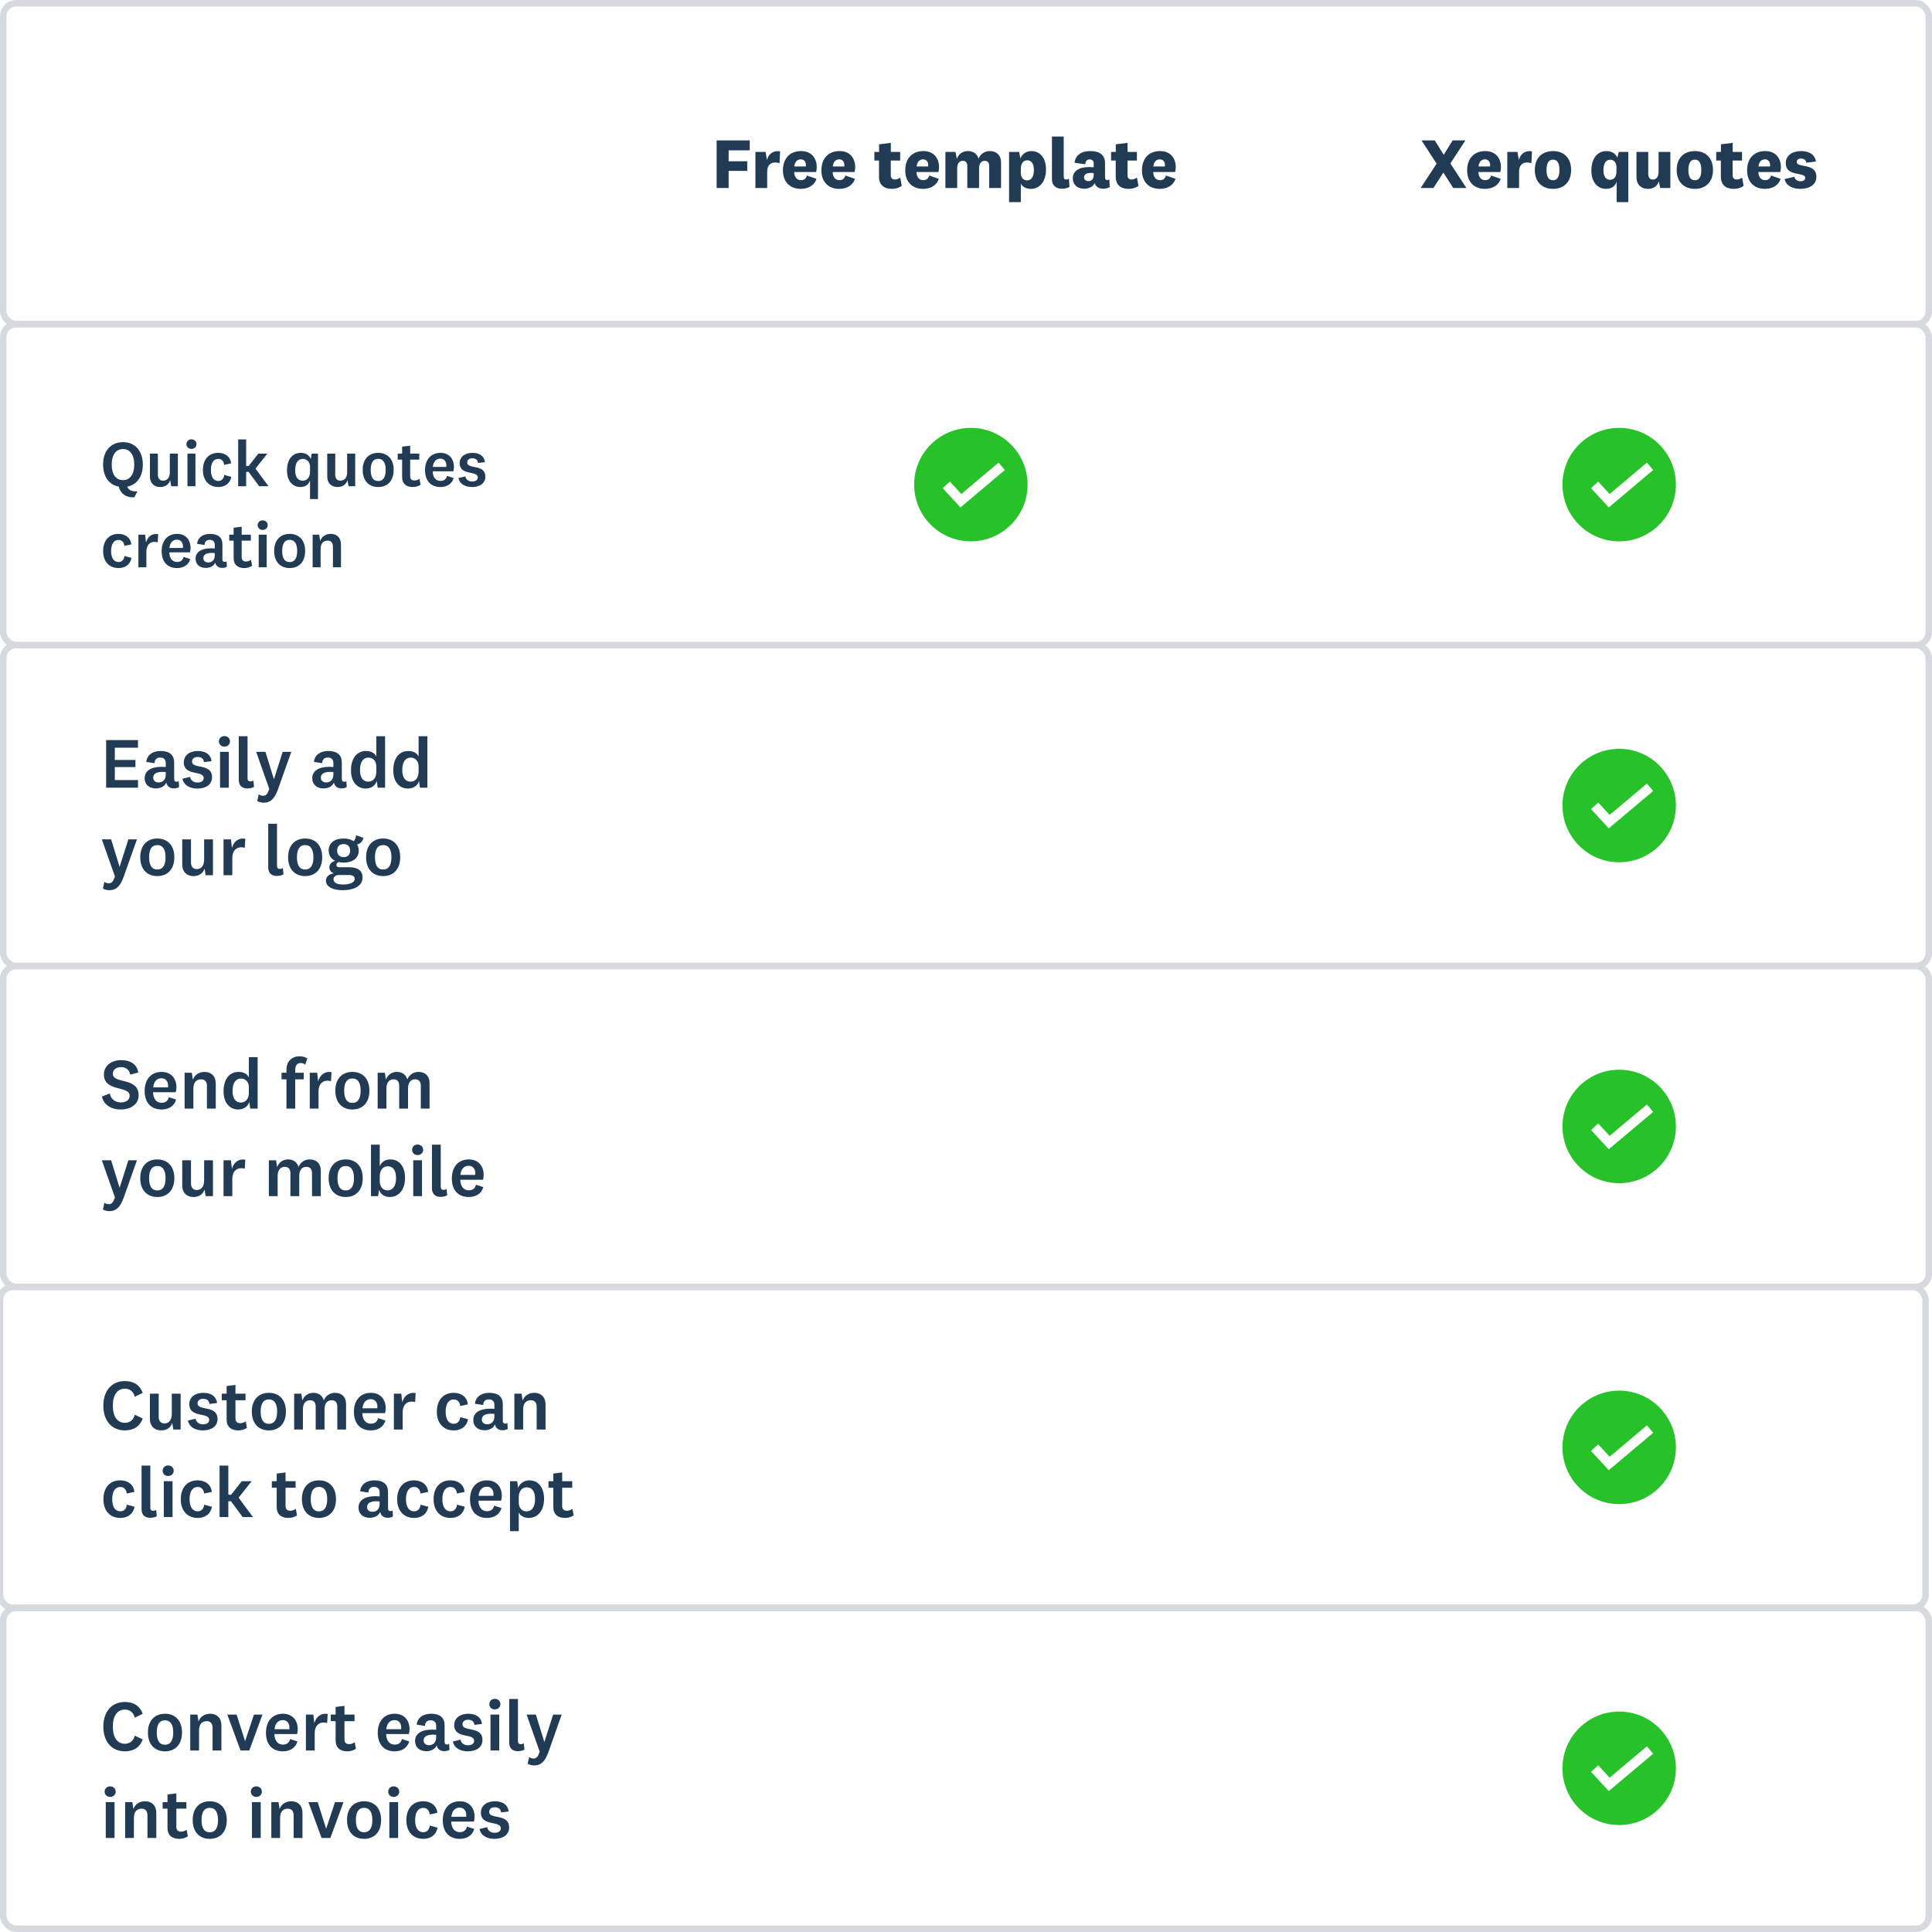 <svg width="596" height="596" viewBox="0 0 596 596" fill="none" xmlns="http://www.w3.org/2000/svg">
<rect x="0" y="0" width="596" height="596" fill="#808080" stroke="none"/>
<g clip-path="url(#clip0_216_2156)">
<rect width="596" height="596" fill="white"/>
<path d="M42.572 240.646H35.422V236.642H41.78V234.442H35.422V230.658H42.572V228.304H32.738V243H42.572V240.646ZM53.727 235.234C53.727 232.902 52.297 231.67 49.547 231.67C47.083 231.67 45.345 232.902 45.125 235.036L47.677 235.432C47.699 234.354 48.271 233.694 49.415 233.694C50.559 233.694 51.131 234.332 51.131 235.388V236.62C50.735 236.576 50.251 236.554 49.921 236.554C46.467 236.554 44.619 237.874 44.619 240.074C44.619 242.076 46.071 243.22 48.095 243.22C49.525 243.22 50.845 242.582 51.285 241.416C51.373 241.724 51.483 241.988 51.615 242.23C52.033 242.868 52.737 243.22 53.661 243.22C54.233 243.22 54.849 243.066 55.245 242.802L55.135 240.954C54.981 241.086 54.739 241.174 54.497 241.174C54.035 241.174 53.727 240.954 53.727 240.316V235.234ZM51.131 238.952C51.131 240.69 50.031 241.372 48.931 241.372C47.875 241.372 47.259 240.778 47.259 239.898C47.259 238.688 48.293 238.116 50.229 238.116C50.559 238.116 50.889 238.16 51.131 238.182V238.952ZM56.28 240.228C56.676 242.208 58.524 243.264 60.878 243.264C63.496 243.264 65.41 242.032 65.41 239.766C65.41 235.322 59.25 237.368 59.25 234.948C59.25 234.046 59.91 233.518 61.01 233.518C62.198 233.518 62.836 234.156 62.924 235.102L65.278 234.816C65.014 232.792 63.518 231.67 60.988 231.67C58.59 231.67 56.698 232.946 56.698 235.19C56.698 239.502 62.836 237.566 62.836 240.008C62.836 240.932 62.066 241.394 60.9 241.394C59.712 241.394 58.788 240.69 58.634 239.656L56.28 240.228ZM70.942 228.7C70.942 227.71 70.15 227.072 69.226 227.072C68.302 227.072 67.532 227.71 67.532 228.7C67.532 229.69 68.302 230.328 69.226 230.328C70.15 230.328 70.942 229.69 70.942 228.7ZM67.884 231.934V243H70.59V231.934H67.884ZM78.168 240.778C77.861 240.976 77.575 241.064 77.266 241.064C76.672 241.064 76.365 240.756 76.365 240.074V227.116H73.659V240.58C73.659 242.516 74.868 243.22 76.343 243.22C77.135 243.22 77.882 243.022 78.367 242.736L78.168 240.778ZM84.527 240.338H84.483L81.887 231.934H79.027L83.075 243.396C82.481 245.046 82.041 245.486 81.117 245.486C80.611 245.486 80.259 245.332 79.819 245.024L79.357 247.092C79.819 247.378 80.545 247.62 81.337 247.62C83.361 247.62 84.659 246.564 85.781 243.44L89.851 231.934H87.211L84.527 240.338ZM105.44 235.234C105.44 232.902 104.01 231.67 101.26 231.67C98.796 231.67 97.058 232.902 96.838 235.036L99.39 235.432C99.412 234.354 99.984 233.694 101.128 233.694C102.272 233.694 102.844 234.332 102.844 235.388V236.62C102.448 236.576 101.964 236.554 101.634 236.554C98.18 236.554 96.332 237.874 96.332 240.074C96.332 242.076 97.784 243.22 99.808 243.22C101.238 243.22 102.558 242.582 102.998 241.416C103.086 241.724 103.196 241.988 103.328 242.23C103.746 242.868 104.45 243.22 105.374 243.22C105.946 243.22 106.562 243.066 106.958 242.802L106.848 240.954C106.694 241.086 106.452 241.174 106.21 241.174C105.748 241.174 105.44 240.954 105.44 240.316V235.234ZM102.844 238.952C102.844 240.69 101.744 241.372 100.644 241.372C99.588 241.372 98.972 240.778 98.972 239.898C98.972 238.688 100.006 238.116 101.942 238.116C102.272 238.116 102.602 238.16 102.844 238.182V238.952ZM116.089 238.094C116.089 240.228 114.857 241.13 113.625 241.13C112.041 241.13 111.051 239.898 111.051 237.588C111.051 234.926 112.129 233.716 113.669 233.716C114.791 233.716 116.089 234.508 116.089 236.422V238.094ZM116.507 243H118.795V227.116H116.089V233.386C115.693 232.462 114.615 231.67 112.943 231.67C110.127 231.67 108.279 233.848 108.279 237.676C108.279 241.328 110.303 243.264 112.767 243.264C114.329 243.264 115.715 242.538 116.221 240.932L116.507 243ZM129.13 238.094C129.13 240.228 127.898 241.13 126.666 241.13C125.082 241.13 124.092 239.898 124.092 237.588C124.092 234.926 125.17 233.716 126.71 233.716C127.832 233.716 129.13 234.508 129.13 236.422V238.094ZM129.548 243H131.836V227.116H129.13V233.386C128.734 232.462 127.656 231.67 125.984 231.67C123.168 231.67 121.32 233.848 121.32 237.676C121.32 241.328 123.344 243.264 125.808 243.264C127.37 243.264 128.756 242.538 129.262 240.932L129.548 243ZM36.918 267.338H36.874L34.278 258.934H31.418L35.466 270.396C34.872 272.046 34.432 272.486 33.508 272.486C33.002 272.486 32.65 272.332 32.21 272.024L31.748 274.092C32.21 274.378 32.936 274.62 33.728 274.62C35.752 274.62 37.05 273.564 38.172 270.44L42.242 258.934H39.602L36.918 267.338ZM53.783 264.456C53.783 260.76 51.671 258.67 48.525 258.67C45.401 258.67 43.267 260.76 43.267 264.456C43.267 268.174 45.401 270.264 48.525 270.264C51.671 270.264 53.783 268.174 53.783 264.456ZM51.077 264.456C51.077 266.92 50.219 268.24 48.525 268.24C46.831 268.24 45.995 266.92 45.995 264.456C45.995 262.014 46.831 260.694 48.525 260.694C50.219 260.694 51.077 262.014 51.077 264.456ZM63.431 270H65.697V258.934H62.969V265.182C62.969 267.228 61.957 268.108 60.703 268.108C59.559 268.108 58.921 267.36 58.921 266.084V258.934H56.215V266.7C56.215 269.12 57.821 270.264 59.647 270.264C61.341 270.264 62.595 269.494 63.101 267.932L63.431 270ZM75.668 258.758C73.578 258.362 72.016 259.682 71.554 261.618L71.246 258.934H68.958V270H71.664V264.654C71.664 262.498 72.852 261.376 74.392 261.376C74.788 261.376 75.25 261.442 75.514 261.53L75.668 258.758ZM87.256 267.778C86.948 267.976 86.662 268.064 86.354 268.064C85.76 268.064 85.452 267.756 85.452 267.074V254.116H82.746V267.58C82.746 269.516 83.956 270.22 85.43 270.22C86.222 270.22 86.97 270.022 87.454 269.736L87.256 267.778ZM99.395 264.456C99.395 260.76 97.283 258.67 94.137 258.67C91.013 258.67 88.879 260.76 88.879 264.456C88.879 268.174 91.013 270.264 94.137 270.264C97.283 270.264 99.395 268.174 99.395 264.456ZM96.689 264.456C96.689 266.92 95.831 268.24 94.137 268.24C92.443 268.24 91.607 266.92 91.607 264.456C91.607 262.014 92.443 260.694 94.137 260.694C95.831 260.694 96.689 262.014 96.689 264.456ZM104.005 262.388C104.005 261.09 104.775 260.386 106.007 260.386C107.239 260.386 108.009 261.068 108.009 262.388C108.009 263.708 107.239 264.412 106.007 264.412C104.775 264.412 104.005 263.686 104.005 262.388ZM111.837 270.682C111.837 268.68 110.451 267.536 107.745 267.536H104.731C104.159 267.536 103.785 267.316 103.785 266.832C103.785 266.414 104.005 266.128 104.445 265.93C104.929 266.04 105.457 266.106 106.007 266.106C108.713 266.106 110.671 264.808 110.671 262.388C110.671 261.684 110.495 261.046 110.143 260.518C111.111 260.298 111.947 259.528 112.101 258.45L109.835 257.68C109.747 258.384 109.571 259.11 109.109 259.484C108.295 258.956 107.239 258.67 106.007 258.67C103.235 258.67 101.387 260.012 101.387 262.388C101.387 263.862 102.157 264.962 103.389 265.556C102.399 265.82 101.607 266.524 101.607 267.558C101.607 268.46 102.157 269.142 103.015 269.406C101.563 269.626 100.551 270.44 100.551 271.65C100.551 273.806 103.147 274.62 105.743 274.62C108.735 274.62 111.837 273.608 111.837 270.682ZM102.883 271.254C102.883 270.418 103.565 269.934 104.533 269.934H107.679C108.845 269.934 109.417 270.352 109.417 271.1C109.417 272.31 107.855 272.86 105.787 272.86C104.159 272.86 102.883 272.376 102.883 271.254ZM123.457 264.456C123.457 260.76 121.345 258.67 118.199 258.67C115.075 258.67 112.941 260.76 112.941 264.456C112.941 268.174 115.075 270.264 118.199 270.264C121.345 270.264 123.457 268.174 123.457 264.456ZM120.751 264.456C120.751 266.92 119.893 268.24 118.199 268.24C116.505 268.24 115.669 266.92 115.669 264.456C115.669 262.014 116.505 260.694 118.199 260.694C119.893 260.694 120.751 262.014 120.751 264.456Z" fill="#213B55"/>
<rect x="1" y="199" width="594" height="99" rx="4" stroke="#D6DADE" stroke-width="2"/>
<path d="M41.44 153.42L42.4 151.58C40.74 151.66 39.68 151.26 39.26 150.12C42.2 149.56 44.06 147.06 44.06 143.32C44.06 139.04 41.64 136.4 37.94 136.4C34.24 136.4 31.8 139.04 31.8 143.32C31.8 147.08 33.68 149.58 36.64 150.12C37.06 152.04 38.7 153.56 41.44 153.42ZM37.94 138.52C40.18 138.52 41.42 140.44 41.42 143.32C41.42 146.2 40.18 148.12 37.94 148.12C35.68 148.12 34.46 146.2 34.46 143.32C34.46 140.44 35.68 138.52 37.94 138.52ZM52.807 150H54.867V139.94H52.387V145.62C52.387 147.48 51.467 148.28 50.327 148.28C49.287 148.28 48.707 147.6 48.707 146.44V139.94H46.247V147C46.247 149.2 47.707 150.24 49.367 150.24C50.907 150.24 52.047 149.54 52.507 148.12L52.807 150ZM60.612 137C60.612 136.1 59.892 135.52 59.052 135.52C58.212 135.52 57.512 136.1 57.512 137C57.512 137.9 58.212 138.48 59.052 138.48C59.892 138.48 60.612 137.9 60.612 137ZM57.832 139.94V150H60.292V139.94H57.832ZM62.601 144.98C62.601 148.26 64.461 150.24 67.361 150.24C69.501 150.24 71.001 149.06 71.341 147.1L69.161 146.52C69.061 147.62 68.401 148.38 67.361 148.38C65.821 148.38 65.061 147.04 65.061 144.98C65.061 142.94 65.821 141.56 67.341 141.56C68.461 141.56 69.061 142.38 69.141 143.4L71.301 142.94C71.101 141 69.601 139.7 67.321 139.7C64.461 139.7 62.601 141.68 62.601 144.98ZM78.816 144.56L82.476 139.94H79.696L76.716 143.74H75.936V135.56H73.476V150H75.936V145.56H76.676L79.956 150H82.836L78.816 144.56ZM95.639 153.96H98.099V139.94H96.159L95.859 141.58C95.459 140.5 94.339 139.7 92.799 139.7C90.219 139.7 88.539 141.68 88.539 145.16C88.539 148.48 90.379 150.24 92.619 150.24C93.919 150.24 95.099 149.72 95.639 148.26V153.96ZM95.639 145.54C95.639 147.48 94.519 148.3 93.399 148.3C91.959 148.3 91.059 147.2 91.059 145.1C91.059 142.66 92.039 141.56 93.439 141.56C94.459 141.56 95.639 142.3 95.639 144.02V145.54ZM107.514 150H109.574V139.94H107.094V145.62C107.094 147.48 106.174 148.28 105.034 148.28C103.994 148.28 103.414 147.6 103.414 146.44V139.94H100.954V147C100.954 149.2 102.414 150.24 104.074 150.24C105.614 150.24 106.754 149.54 107.214 148.12L107.514 150ZM121.439 144.96C121.439 141.6 119.519 139.7 116.659 139.7C113.819 139.7 111.879 141.6 111.879 144.96C111.879 148.34 113.819 150.24 116.659 150.24C119.519 150.24 121.439 148.34 121.439 144.96ZM118.979 144.96C118.979 147.2 118.199 148.4 116.659 148.4C115.119 148.4 114.359 147.2 114.359 144.96C114.359 142.74 115.119 141.54 116.659 141.54C118.199 141.54 118.979 142.74 118.979 144.96ZM129.41 147.7C128.85 148.06 128.41 148.22 127.81 148.22C127.03 148.22 126.53 147.82 126.53 146.86V141.78H129.35V139.94H126.53V137.48L124.05 137.8V139.94H122.69V141.78H124.05V147.16C124.05 149.28 125.35 150.24 127.35 150.24C128.23 150.24 129.11 149.98 129.75 149.52L129.41 147.7ZM135.877 148.36C134.417 148.36 133.537 147.26 133.477 145.4H139.837C139.937 145.12 140.037 144.58 140.037 144.06C140.037 141.62 138.617 139.7 135.877 139.7C132.957 139.7 131.117 141.76 131.117 145.04C131.117 148.36 132.957 150.24 135.857 150.24C137.717 150.24 139.397 149.42 139.937 147.46L137.897 146.8C137.617 147.9 136.897 148.36 135.877 148.36ZM133.517 144.04C133.677 142.44 134.517 141.48 135.837 141.48C137.057 141.48 137.697 142.42 137.697 143.54C137.697 143.68 137.697 143.88 137.677 144.04H133.517ZM141.423 147.48C141.783 149.28 143.463 150.24 145.603 150.24C147.983 150.24 149.723 149.12 149.723 147.06C149.723 143.02 144.123 144.88 144.123 142.68C144.123 141.86 144.723 141.38 145.723 141.38C146.803 141.38 147.383 141.96 147.463 142.82L149.603 142.56C149.363 140.72 148.003 139.7 145.703 139.7C143.523 139.7 141.803 140.86 141.803 142.9C141.803 146.82 147.383 145.06 147.383 147.28C147.383 148.12 146.683 148.54 145.623 148.54C144.543 148.54 143.703 147.9 143.563 146.96L141.423 147.48ZM31.82 169.98C31.82 173.26 33.68 175.24 36.58 175.24C38.72 175.24 40.22 174.06 40.56 172.1L38.38 171.52C38.28 172.62 37.62 173.38 36.58 173.38C35.04 173.38 34.28 172.04 34.28 169.98C34.28 167.94 35.04 166.56 36.56 166.56C37.68 166.56 38.28 167.38 38.36 168.4L40.52 167.94C40.32 166 38.82 164.7 36.54 164.7C33.68 164.7 31.82 166.68 31.82 169.98ZM48.795 164.78C46.895 164.42 45.475 165.62 45.055 167.38L44.775 164.94H42.695V175H45.155V170.14C45.155 168.18 46.235 167.16 47.635 167.16C47.995 167.16 48.415 167.22 48.655 167.3L48.795 164.78ZM54.627 173.36C53.167 173.36 52.287 172.26 52.227 170.4H58.587C58.687 170.12 58.787 169.58 58.787 169.06C58.787 166.62 57.367 164.7 54.627 164.7C51.707 164.7 49.867 166.76 49.867 170.04C49.867 173.36 51.707 175.24 54.607 175.24C56.467 175.24 58.147 174.42 58.687 172.46L56.647 171.8C56.367 172.9 55.647 173.36 54.627 173.36ZM52.267 169.04C52.427 167.44 53.267 166.48 54.587 166.48C55.807 166.48 56.447 167.42 56.447 168.54C56.447 168.68 56.447 168.88 56.427 169.04H52.267ZM68.614 167.94C68.614 165.82 67.314 164.7 64.814 164.7C62.574 164.7 60.994 165.82 60.794 167.76L63.114 168.12C63.134 167.14 63.654 166.54 64.694 166.54C65.734 166.54 66.254 167.12 66.254 168.08V169.2C65.894 169.16 65.454 169.14 65.154 169.14C62.014 169.14 60.334 170.34 60.334 172.34C60.334 174.16 61.654 175.2 63.494 175.2C64.794 175.2 65.994 174.62 66.394 173.56C66.474 173.84 66.574 174.08 66.694 174.3C67.074 174.88 67.714 175.2 68.554 175.2C69.074 175.2 69.634 175.06 69.994 174.82L69.894 173.14C69.754 173.26 69.534 173.34 69.314 173.34C68.894 173.34 68.614 173.14 68.614 172.56V167.94ZM66.254 171.32C66.254 172.9 65.254 173.52 64.254 173.52C63.294 173.52 62.734 172.98 62.734 172.18C62.734 171.08 63.674 170.56 65.434 170.56C65.734 170.56 66.034 170.6 66.254 170.62V171.32ZM77.437 172.7C76.877 173.06 76.437 173.22 75.837 173.22C75.057 173.22 74.557 172.82 74.557 171.86V166.78H77.377V164.94H74.557V162.48L72.077 162.8V164.94H70.717V166.78H72.077V172.16C72.077 174.28 73.377 175.24 75.377 175.24C76.257 175.24 77.137 174.98 77.777 174.52L77.437 172.7ZM82.584 162C82.584 161.1 81.864 160.52 81.024 160.52C80.184 160.52 79.484 161.1 79.484 162C79.484 162.9 80.184 163.48 81.024 163.48C81.864 163.48 82.584 162.9 82.584 162ZM79.804 164.94V175H82.264V164.94H79.804ZM94.134 169.96C94.134 166.6 92.214 164.7 89.354 164.7C86.514 164.7 84.574 166.6 84.574 169.96C84.574 173.34 86.514 175.24 89.354 175.24C92.214 175.24 94.134 173.34 94.134 169.96ZM91.674 169.96C91.674 172.2 90.894 173.4 89.354 173.4C87.814 173.4 87.054 172.2 87.054 169.96C87.054 167.74 87.814 166.54 89.354 166.54C90.894 166.54 91.674 167.74 91.674 169.96ZM98.465 164.94H96.445V175H98.905V169.36C98.905 167.5 99.885 166.78 101.065 166.78C102.205 166.78 102.705 167.52 102.705 168.64V175H105.185V167.96C105.185 165.86 103.885 164.7 102.045 164.7C100.505 164.7 99.285 165.48 98.765 166.88L98.465 164.94Z" fill="#213B55"/>
<path d="M224.772 58V52.72H230.514V49.75H224.772V46.384H231.284V43.304H221.076V58H224.772ZM240.651 46.692C238.539 46.318 237.043 47.506 236.603 49.398L236.185 46.868H233.039V58H236.669V52.874C236.669 50.982 237.769 50.124 239.089 50.124C239.617 50.124 240.123 50.212 240.475 50.366L240.651 46.692ZM247.098 55.58C245.866 55.58 245.03 54.656 245.008 53.072H251.762C251.872 52.698 251.96 52.06 251.96 51.598C251.96 48.848 250.376 46.604 247.12 46.604C243.644 46.604 241.532 48.914 241.532 52.544C241.532 56.13 243.688 58.264 247.032 58.264C249.188 58.264 251.19 57.318 251.872 55.162L248.924 54.15C248.638 55.14 248 55.58 247.098 55.58ZM245.052 51.356C245.162 49.992 245.91 49.156 247.032 49.156C248.066 49.156 248.616 49.948 248.616 50.85C248.616 51.026 248.616 51.202 248.572 51.356H245.052ZM258.957 55.58C257.725 55.58 256.889 54.656 256.867 53.072H263.621C263.731 52.698 263.819 52.06 263.819 51.598C263.819 48.848 262.235 46.604 258.979 46.604C255.503 46.604 253.391 48.914 253.391 52.544C253.391 56.13 255.547 58.264 258.891 58.264C261.047 58.264 263.049 57.318 263.731 55.162L260.783 54.15C260.497 55.14 259.859 55.58 258.957 55.58ZM256.911 51.356C257.021 49.992 257.769 49.156 258.891 49.156C259.925 49.156 260.475 49.948 260.475 50.85C260.475 51.026 260.475 51.202 260.431 51.356H256.911ZM277.719 54.788C277.147 55.184 276.641 55.36 276.047 55.36C275.255 55.36 274.793 54.942 274.793 54.018V49.53H277.697V46.868H274.815V44.074L271.185 44.514V46.868H269.733V49.53H271.163V54.502C271.163 57.12 272.791 58.264 275.145 58.264C276.311 58.264 277.389 57.934 278.181 57.34L277.719 54.788ZM284.825 55.58C283.593 55.58 282.757 54.656 282.735 53.072H289.489C289.599 52.698 289.687 52.06 289.687 51.598C289.687 48.848 288.103 46.604 284.847 46.604C281.371 46.604 279.259 48.914 279.259 52.544C279.259 56.13 281.415 58.264 284.759 58.264C286.915 58.264 288.917 57.318 289.599 55.162L286.651 54.15C286.365 55.14 285.727 55.58 284.825 55.58ZM282.779 51.356C282.889 49.992 283.637 49.156 284.759 49.156C285.793 49.156 286.343 49.948 286.343 50.85C286.343 51.026 286.343 51.202 286.299 51.356H282.779ZM301.879 48.958C301.439 47.418 300.185 46.604 298.601 46.604C297.039 46.604 295.697 47.44 295.191 49.002L294.751 46.868H291.649V58H295.279V51.95C295.279 50.278 296.071 49.618 296.995 49.618C298.051 49.618 298.403 50.256 298.403 51.356V58H302.033V51.95C302.033 50.278 302.847 49.618 303.749 49.618C304.827 49.618 305.157 50.256 305.157 51.356V58H308.809V50.168C308.809 47.792 307.335 46.604 305.355 46.604C303.771 46.604 302.429 47.462 301.879 48.958ZM314.915 52.038C314.915 50.344 315.817 49.442 316.873 49.442C318.149 49.442 318.941 50.454 318.941 52.434C318.941 54.502 318.171 55.646 316.829 55.646C315.795 55.646 314.915 54.898 314.915 53.314V52.038ZM314.387 46.868H311.285V62.356H314.915V56.636C315.399 57.582 316.499 58.264 317.973 58.264C320.767 58.264 322.681 55.976 322.681 52.28C322.681 48.936 321.009 46.604 318.171 46.604C316.521 46.604 315.223 47.594 314.805 48.914L314.387 46.868ZM329.751 55.096C329.465 55.294 329.223 55.382 328.915 55.382C328.409 55.382 328.145 55.096 328.145 54.436V42.116H324.515V55.228C324.515 57.472 326.011 58.22 327.573 58.22C328.585 58.22 329.421 57.978 329.927 57.67L329.751 55.096ZM340.893 50.344C340.893 47.99 339.463 46.604 336.295 46.604C333.479 46.604 331.697 47.99 331.499 50.212L334.821 50.674C334.821 49.728 335.283 49.178 336.141 49.178C336.977 49.178 337.395 49.662 337.395 50.476V51.598C337.021 51.576 336.449 51.532 336.009 51.532C332.863 51.532 330.949 52.764 330.949 54.986C330.949 57.032 332.379 58.22 334.469 58.22C335.943 58.22 337.219 57.56 337.681 56.482C337.769 56.768 337.879 57.01 338.055 57.208C338.539 57.846 339.331 58.22 340.343 58.22C341.091 58.22 341.839 58.022 342.345 57.67L342.213 55.316C342.037 55.47 341.839 55.558 341.597 55.558C341.201 55.558 340.893 55.338 340.893 54.766V50.344ZM337.395 54.04C337.395 55.382 336.559 55.866 335.745 55.866C334.909 55.866 334.425 55.404 334.425 54.7C334.425 53.798 335.173 53.336 336.625 53.336C336.911 53.336 337.197 53.358 337.395 53.38V54.04ZM350.745 54.788C350.173 55.184 349.667 55.36 349.073 55.36C348.281 55.36 347.819 54.942 347.819 54.018V49.53H350.723V46.868H347.841V44.074L344.211 44.514V46.868H342.759V49.53H344.189V54.502C344.189 57.12 345.817 58.264 348.171 58.264C349.337 58.264 350.415 57.934 351.207 57.34L350.745 54.788ZM357.85 55.58C356.618 55.58 355.782 54.656 355.76 53.072H362.514C362.624 52.698 362.712 52.06 362.712 51.598C362.712 48.848 361.128 46.604 357.872 46.604C354.396 46.604 352.284 48.914 352.284 52.544C352.284 56.13 354.44 58.264 357.784 58.264C359.94 58.264 361.942 57.318 362.624 55.162L359.676 54.15C359.39 55.14 358.752 55.58 357.85 55.58ZM355.804 51.356C355.914 49.992 356.662 49.156 357.784 49.156C358.818 49.156 359.368 49.948 359.368 50.85C359.368 51.026 359.368 51.202 359.324 51.356H355.804Z" fill="#213B55"/>
<path d="M448.307 58H452.377L447.427 50.432L452.069 43.304H448.131L445.403 47.704H445.337L442.609 43.304H438.517L443.181 50.498L438.253 58H442.191L445.227 53.292H445.293L448.307 58ZM458.16 55.58C456.928 55.58 456.092 54.656 456.07 53.072H462.824C462.934 52.698 463.022 52.06 463.022 51.598C463.022 48.848 461.438 46.604 458.182 46.604C454.706 46.604 452.594 48.914 452.594 52.544C452.594 56.13 454.75 58.264 458.094 58.264C460.25 58.264 462.252 57.318 462.934 55.162L459.986 54.15C459.7 55.14 459.062 55.58 458.16 55.58ZM456.114 51.356C456.224 49.992 456.972 49.156 458.094 49.156C459.128 49.156 459.678 49.948 459.678 50.85C459.678 51.026 459.678 51.202 459.634 51.356H456.114ZM472.596 46.692C470.484 46.318 468.988 47.506 468.548 49.398L468.13 46.868H464.984V58H468.614V52.874C468.614 50.982 469.714 50.124 471.034 50.124C471.562 50.124 472.068 50.212 472.42 50.366L472.596 46.692ZM484.674 52.434C484.674 48.694 482.408 46.604 479.086 46.604C475.742 46.604 473.476 48.694 473.476 52.434C473.476 56.152 475.742 58.264 479.086 58.264C482.408 58.264 484.674 56.152 484.674 52.434ZM481.066 52.434C481.066 54.48 480.45 55.602 479.086 55.602C477.7 55.602 477.084 54.48 477.084 52.434C477.084 50.388 477.7 49.244 479.086 49.244C480.45 49.244 481.066 50.388 481.066 52.434ZM498.71 62.356H502.318V46.868H499.392L498.908 48.628C498.446 47.44 497.258 46.604 495.608 46.604C492.836 46.604 490.922 48.782 490.922 52.676C490.922 56.218 492.902 58.264 495.388 58.264C496.906 58.264 498.204 57.626 498.71 56.086V62.356ZM498.666 52.896C498.666 54.634 497.764 55.47 496.686 55.47C495.432 55.47 494.64 54.436 494.64 52.544C494.64 50.366 495.432 49.266 496.752 49.266C497.72 49.266 498.666 49.992 498.666 51.576V52.896ZM512.161 58H515.285V46.868H511.655V52.984C511.655 54.656 510.907 55.382 509.895 55.382C508.949 55.382 508.465 54.744 508.465 53.644V46.868H504.835V54.656C504.835 57.076 506.441 58.264 508.333 58.264C510.027 58.264 511.237 57.472 511.721 55.976L512.161 58ZM528.438 52.434C528.438 48.694 526.172 46.604 522.85 46.604C519.506 46.604 517.24 48.694 517.24 52.434C517.24 56.152 519.506 58.264 522.85 58.264C526.172 58.264 528.438 56.152 528.438 52.434ZM524.83 52.434C524.83 54.48 524.214 55.602 522.85 55.602C521.464 55.602 520.848 54.48 520.848 52.434C520.848 50.388 521.464 49.244 522.85 49.244C524.214 49.244 524.83 50.388 524.83 52.434ZM537.421 54.788C536.849 55.184 536.343 55.36 535.749 55.36C534.957 55.36 534.495 54.942 534.495 54.018V49.53H537.399V46.868H534.517V44.074L530.887 44.514V46.868H529.435V49.53H530.865V54.502C530.865 57.12 532.493 58.264 534.847 58.264C536.013 58.264 537.091 57.934 537.883 57.34L537.421 54.788ZM544.527 55.58C543.295 55.58 542.459 54.656 542.437 53.072H549.191C549.301 52.698 549.389 52.06 549.389 51.598C549.389 48.848 547.805 46.604 544.549 46.604C541.073 46.604 538.961 48.914 538.961 52.544C538.961 56.13 541.117 58.264 544.461 58.264C546.617 58.264 548.619 57.318 549.301 55.162L546.353 54.15C546.067 55.14 545.429 55.58 544.527 55.58ZM542.481 51.356C542.591 49.992 543.339 49.156 544.461 49.156C545.495 49.156 546.045 49.948 546.045 50.85C546.045 51.026 546.045 51.202 546.001 51.356H542.481ZM550.513 55.228C550.997 57.274 552.933 58.264 555.353 58.264C558.257 58.264 560.325 56.966 560.325 54.546C560.325 50.102 554.275 51.928 554.275 49.97C554.275 49.31 554.781 48.914 555.617 48.914C556.563 48.914 557.113 49.42 557.201 50.19L560.215 49.838C559.885 47.77 558.235 46.604 555.595 46.604C552.999 46.604 550.887 47.902 550.887 50.344C550.887 54.656 556.893 52.918 556.893 54.854C556.893 55.558 556.299 55.91 555.375 55.91C554.451 55.91 553.703 55.36 553.549 54.546L550.513 55.228Z" fill="#213B55"/>
<rect x="1" y="1" width="594" height="99" rx="4" stroke="#D6DADE" stroke-width="2"/>
<path d="M31.88 532.652C31.88 537.492 34.652 540.264 38.524 540.264C41.318 540.264 43.21 538.944 44.024 536.59L41.582 535.424C41.186 536.964 40.108 537.932 38.524 537.932C36.214 537.932 34.806 536.018 34.806 532.652C34.806 529.286 36.214 527.394 38.524 527.394C40.108 527.394 41.186 528.318 41.582 529.88L44.024 528.692C43.21 526.36 41.318 525.04 38.524 525.04C34.652 525.04 31.88 527.812 31.88 532.652ZM56.147 534.456C56.147 530.76 54.035 528.67 50.889 528.67C47.764 528.67 45.63 530.76 45.63 534.456C45.63 538.174 47.764 540.264 50.889 540.264C54.035 540.264 56.147 538.174 56.147 534.456ZM53.441 534.456C53.441 536.92 52.583 538.24 50.889 538.24C49.194 538.24 48.358 536.92 48.358 534.456C48.358 532.014 49.194 530.694 50.889 530.694C52.583 530.694 53.441 532.014 53.441 534.456ZM60.91 528.934H58.688V540H61.395V533.796C61.395 531.75 62.472 530.958 63.77 530.958C65.025 530.958 65.575 531.772 65.575 533.004V540H68.302V532.256C68.302 529.946 66.873 528.67 64.849 528.67C63.154 528.67 61.812 529.528 61.24 531.068L60.91 528.934ZM75.589 537.074L72.993 528.934H70.133L74.203 540H76.909L80.957 528.934H78.339L75.633 537.074H75.589ZM87.282 538.196C85.677 538.196 84.709 536.986 84.642 534.94H91.638C91.749 534.632 91.859 534.038 91.859 533.466C91.859 530.782 90.296 528.67 87.282 528.67C84.07 528.67 82.046 530.936 82.046 534.544C82.046 538.196 84.07 540.264 87.26 540.264C89.306 540.264 91.154 539.362 91.749 537.206L89.504 536.48C89.197 537.69 88.404 538.196 87.282 538.196ZM84.686 533.444C84.862 531.684 85.787 530.628 87.239 530.628C88.581 530.628 89.284 531.662 89.284 532.894C89.284 533.048 89.284 533.268 89.263 533.444H84.686ZM101.084 528.758C98.994 528.362 97.432 529.682 96.97 531.618L96.662 528.934H94.374V540H97.08V534.654C97.08 532.498 98.268 531.376 99.808 531.376C100.204 531.376 100.666 531.442 100.93 531.53L101.084 528.758ZM109.43 537.47C108.814 537.866 108.33 538.042 107.67 538.042C106.812 538.042 106.262 537.602 106.262 536.546V530.958H109.364V528.934H106.262V526.228L103.534 526.58V528.934H102.038V530.958H103.534V536.876C103.534 539.208 104.964 540.264 107.164 540.264C108.132 540.264 109.1 539.978 109.804 539.472L109.43 537.47ZM121.765 538.196C120.159 538.196 119.191 536.986 119.125 534.94H126.121C126.231 534.632 126.341 534.038 126.341 533.466C126.341 530.782 124.779 528.67 121.765 528.67C118.553 528.67 116.529 530.936 116.529 534.544C116.529 538.196 118.553 540.264 121.743 540.264C123.789 540.264 125.637 539.362 126.231 537.206L123.987 536.48C123.679 537.69 122.887 538.196 121.765 538.196ZM119.169 533.444C119.345 531.684 120.269 530.628 121.721 530.628C123.063 530.628 123.767 531.662 123.767 532.894C123.767 533.048 123.767 533.268 123.745 533.444H119.169ZM137.151 532.234C137.151 529.902 135.721 528.67 132.971 528.67C130.507 528.67 128.769 529.902 128.549 532.036L131.101 532.432C131.123 531.354 131.695 530.694 132.839 530.694C133.983 530.694 134.555 531.332 134.555 532.388V533.62C134.159 533.576 133.675 533.554 133.345 533.554C129.891 533.554 128.043 534.874 128.043 537.074C128.043 539.076 129.495 540.22 131.519 540.22C132.949 540.22 134.269 539.582 134.709 538.416C134.797 538.724 134.907 538.988 135.039 539.23C135.457 539.868 136.161 540.22 137.085 540.22C137.657 540.22 138.273 540.066 138.669 539.802L138.559 537.954C138.405 538.086 138.163 538.174 137.921 538.174C137.459 538.174 137.151 537.954 137.151 537.316V532.234ZM134.555 535.952C134.555 537.69 133.455 538.372 132.355 538.372C131.299 538.372 130.683 537.778 130.683 536.898C130.683 535.688 131.717 535.116 133.653 535.116C133.983 535.116 134.313 535.16 134.555 535.182V535.952ZM139.704 537.228C140.1 539.208 141.948 540.264 144.302 540.264C146.92 540.264 148.834 539.032 148.834 536.766C148.834 532.322 142.674 534.368 142.674 531.948C142.674 531.046 143.334 530.518 144.434 530.518C145.622 530.518 146.26 531.156 146.348 532.102L148.702 531.816C148.438 529.792 146.942 528.67 144.412 528.67C142.014 528.67 140.122 529.946 140.122 532.19C140.122 536.502 146.26 534.566 146.26 537.008C146.26 537.932 145.49 538.394 144.324 538.394C143.136 538.394 142.212 537.69 142.058 536.656L139.704 537.228ZM154.366 525.7C154.366 524.71 153.574 524.072 152.65 524.072C151.726 524.072 150.956 524.71 150.956 525.7C150.956 526.69 151.726 527.328 152.65 527.328C153.574 527.328 154.366 526.69 154.366 525.7ZM151.308 528.934V540H154.014V528.934H151.308ZM161.592 537.778C161.284 537.976 160.998 538.064 160.69 538.064C160.096 538.064 159.788 537.756 159.788 537.074V524.116H157.082V537.58C157.082 539.516 158.292 540.22 159.766 540.22C160.558 540.22 161.306 540.022 161.79 539.736L161.592 537.778ZM167.951 537.338H167.907L165.311 528.934H162.451L166.499 540.396C165.905 542.046 165.465 542.486 164.541 542.486C164.035 542.486 163.683 542.332 163.243 542.024L162.781 544.092C163.243 544.378 163.969 544.62 164.761 544.62C166.785 544.62 168.083 543.564 169.205 540.44L173.275 528.934H170.635L167.951 537.338ZM35.686 552.7C35.686 551.71 34.894 551.072 33.97 551.072C33.046 551.072 32.276 551.71 32.276 552.7C32.276 553.69 33.046 554.328 33.97 554.328C34.894 554.328 35.686 553.69 35.686 552.7ZM32.628 555.934V567H35.334V555.934H32.628ZM40.823 555.934H38.601V567H41.307V560.796C41.307 558.75 42.385 557.958 43.683 557.958C44.937 557.958 45.487 558.772 45.487 560.004V567H48.215V559.256C48.215 556.946 46.785 555.67 44.761 555.67C43.067 555.67 41.725 556.528 41.153 558.068L40.823 555.934ZM57.567 564.47C56.951 564.866 56.467 565.042 55.807 565.042C54.949 565.042 54.399 564.602 54.399 563.546V557.958H57.501V555.934H54.399V553.228L51.671 553.58V555.934H50.175V557.958H51.671V563.876C51.671 566.208 53.101 567.264 55.301 567.264C56.269 567.264 57.237 566.978 57.941 566.472L57.567 564.47ZM69.961 561.456C69.961 557.76 67.849 555.67 64.703 555.67C61.579 555.67 59.445 557.76 59.445 561.456C59.445 565.174 61.579 567.264 64.703 567.264C67.849 567.264 69.961 565.174 69.961 561.456ZM67.255 561.456C67.255 563.92 66.397 565.24 64.703 565.24C63.009 565.24 62.173 563.92 62.173 561.456C62.173 559.014 63.009 557.694 64.703 557.694C66.397 557.694 67.255 559.014 67.255 561.456ZM80.782 552.7C80.782 551.71 79.99 551.072 79.066 551.072C78.142 551.072 77.372 551.71 77.372 552.7C77.372 553.69 78.142 554.328 79.066 554.328C79.99 554.328 80.782 553.69 80.782 552.7ZM77.724 555.934V567H80.43V555.934H77.724ZM85.918 555.934H83.696V567H86.402V560.796C86.402 558.75 87.48 557.958 88.778 557.958C90.032 557.958 90.582 558.772 90.582 560.004V567H93.31V559.256C93.31 556.946 91.88 555.67 89.856 555.67C88.162 555.67 86.82 556.528 86.248 558.068L85.918 555.934ZM100.597 564.074L98.001 555.934H95.141L99.211 567H101.917L105.965 555.934H103.347L100.641 564.074H100.597ZM117.57 561.456C117.57 557.76 115.458 555.67 112.312 555.67C109.188 555.67 107.054 557.76 107.054 561.456C107.054 565.174 109.188 567.264 112.312 567.264C115.458 567.264 117.57 565.174 117.57 561.456ZM114.864 561.456C114.864 563.92 114.006 565.24 112.312 565.24C110.618 565.24 109.782 563.92 109.782 561.456C109.782 559.014 110.618 557.694 112.312 557.694C114.006 557.694 114.864 559.014 114.864 561.456ZM123.17 552.7C123.17 551.71 122.378 551.072 121.454 551.072C120.53 551.072 119.76 551.71 119.76 552.7C119.76 553.69 120.53 554.328 121.454 554.328C122.378 554.328 123.17 553.69 123.17 552.7ZM120.112 555.934V567H122.818V555.934H120.112ZM125.359 561.478C125.359 565.086 127.405 567.264 130.595 567.264C132.949 567.264 134.599 565.966 134.973 563.81L132.575 563.172C132.465 564.382 131.739 565.218 130.595 565.218C128.901 565.218 128.065 563.744 128.065 561.478C128.065 559.234 128.901 557.716 130.573 557.716C131.805 557.716 132.465 558.618 132.553 559.74L134.929 559.234C134.709 557.1 133.059 555.67 130.551 555.67C127.405 555.67 125.359 557.848 125.359 561.478ZM141.831 565.196C140.225 565.196 139.257 563.986 139.191 561.94H146.187C146.297 561.632 146.407 561.038 146.407 560.466C146.407 557.782 144.845 555.67 141.831 555.67C138.619 555.67 136.595 557.936 136.595 561.544C136.595 565.196 138.619 567.264 141.809 567.264C143.855 567.264 145.703 566.362 146.297 564.206L144.053 563.48C143.745 564.69 142.953 565.196 141.831 565.196ZM139.235 560.444C139.411 558.684 140.335 557.628 141.787 557.628C143.129 557.628 143.833 558.662 143.833 559.894C143.833 560.048 143.833 560.268 143.811 560.444H139.235ZM147.932 564.228C148.328 566.208 150.176 567.264 152.53 567.264C155.148 567.264 157.062 566.032 157.062 563.766C157.062 559.322 150.902 561.368 150.902 558.948C150.902 558.046 151.562 557.518 152.662 557.518C153.85 557.518 154.488 558.156 154.576 559.102L156.93 558.816C156.666 556.792 155.17 555.67 152.64 555.67C150.242 555.67 148.35 556.946 148.35 559.19C148.35 563.502 154.488 561.566 154.488 564.008C154.488 564.932 153.718 565.394 152.552 565.394C151.364 565.394 150.44 564.69 150.286 563.656L147.932 564.228Z" fill="#213B55"/>
<rect x="1" y="496" width="594" height="99" rx="4" stroke="#D6DADE" stroke-width="2"/>
<path d="M31.88 433.652C31.88 438.492 34.652 441.264 38.524 441.264C41.318 441.264 43.21 439.944 44.024 437.59L41.582 436.424C41.186 437.964 40.108 438.932 38.524 438.932C36.214 438.932 34.806 437.018 34.806 433.652C34.806 430.286 36.214 428.394 38.524 428.394C40.108 428.394 41.186 429.318 41.582 430.88L44.024 429.692C43.21 427.36 41.318 426.04 38.524 426.04C34.652 426.04 31.88 428.812 31.88 433.652ZM53.462 441H55.728V429.934H53.001V436.182C53.001 438.228 51.989 439.108 50.734 439.108C49.59 439.108 48.953 438.36 48.953 437.084V429.934H46.246V437.7C46.246 440.12 47.852 441.264 49.678 441.264C51.373 441.264 52.627 440.494 53.133 438.932L53.462 441ZM57.977 438.228C58.373 440.208 60.221 441.264 62.575 441.264C65.193 441.264 67.107 440.032 67.107 437.766C67.107 433.322 60.947 435.368 60.947 432.948C60.947 432.046 61.607 431.518 62.707 431.518C63.895 431.518 64.533 432.156 64.621 433.102L66.975 432.816C66.711 430.792 65.215 429.67 62.685 429.67C60.287 429.67 58.395 430.946 58.395 433.19C58.395 437.502 64.533 435.566 64.533 438.008C64.533 438.932 63.763 439.394 62.597 439.394C61.409 439.394 60.485 438.69 60.331 437.656L57.977 438.228ZM75.807 438.47C75.191 438.866 74.707 439.042 74.047 439.042C73.189 439.042 72.639 438.602 72.639 437.546V431.958H75.741V429.934H72.639V427.228L69.911 427.58V429.934H68.415V431.958H69.911V437.876C69.911 440.208 71.341 441.264 73.541 441.264C74.509 441.264 75.477 440.978 76.181 440.472L75.807 438.47ZM88.201 435.456C88.201 431.76 86.089 429.67 82.943 429.67C79.819 429.67 77.685 431.76 77.685 435.456C77.685 439.174 79.819 441.264 82.943 441.264C86.089 441.264 88.201 439.174 88.201 435.456ZM85.495 435.456C85.495 437.92 84.637 439.24 82.943 439.24C81.249 439.24 80.413 437.92 80.413 435.456C80.413 433.014 81.249 431.694 82.943 431.694C84.637 431.694 85.495 433.014 85.495 435.456ZM99.895 432.002C99.477 430.506 98.267 429.67 96.683 429.67C95.121 429.67 93.801 430.528 93.295 432.068L92.965 429.934H90.743V441H93.449V434.796C93.449 432.772 94.461 431.958 95.627 431.958C96.903 431.958 97.387 432.75 97.387 433.982V441H100.115V434.774C100.115 432.75 101.127 431.958 102.271 431.958C103.569 431.958 104.053 432.75 104.053 433.982V441H106.759V433.168C106.759 430.858 105.329 429.67 103.349 429.67C101.765 429.67 100.489 430.55 99.895 432.002ZM114.417 439.196C112.811 439.196 111.843 437.986 111.777 435.94H118.773C118.883 435.632 118.993 435.038 118.993 434.466C118.993 431.782 117.431 429.67 114.417 429.67C111.205 429.67 109.181 431.936 109.181 435.544C109.181 439.196 111.205 441.264 114.395 441.264C116.441 441.264 118.289 440.362 118.883 438.206L116.639 437.48C116.331 438.69 115.539 439.196 114.417 439.196ZM111.821 434.444C111.997 432.684 112.921 431.628 114.373 431.628C115.715 431.628 116.419 432.662 116.419 433.894C116.419 434.048 116.419 434.268 116.397 434.444H111.821ZM128.219 429.758C126.129 429.362 124.567 430.682 124.105 432.618L123.797 429.934H121.509V441H124.215V435.654C124.215 433.498 125.403 432.376 126.943 432.376C127.339 432.376 127.801 432.442 128.065 432.53L128.219 429.758ZM134.769 435.478C134.769 439.086 136.815 441.264 140.005 441.264C142.359 441.264 144.009 439.966 144.383 437.81L141.985 437.172C141.875 438.382 141.149 439.218 140.005 439.218C138.311 439.218 137.475 437.744 137.475 435.478C137.475 433.234 138.311 431.716 139.983 431.716C141.215 431.716 141.875 432.618 141.963 433.74L144.339 433.234C144.119 431.1 142.469 429.67 139.961 429.67C136.815 429.67 134.769 431.848 134.769 435.478ZM155.111 433.234C155.111 430.902 153.681 429.67 150.931 429.67C148.467 429.67 146.729 430.902 146.509 433.036L149.061 433.432C149.083 432.354 149.655 431.694 150.799 431.694C151.943 431.694 152.515 432.332 152.515 433.388V434.62C152.119 434.576 151.635 434.554 151.305 434.554C147.851 434.554 146.003 435.874 146.003 438.074C146.003 440.076 147.455 441.22 149.479 441.22C150.909 441.22 152.229 440.582 152.669 439.416C152.757 439.724 152.867 439.988 152.999 440.23C153.417 440.868 154.121 441.22 155.045 441.22C155.617 441.22 156.233 441.066 156.629 440.802L156.519 438.954C156.365 439.086 156.123 439.174 155.881 439.174C155.419 439.174 155.111 438.954 155.111 438.316V433.234ZM152.515 436.952C152.515 438.69 151.415 439.372 150.315 439.372C149.259 439.372 148.643 438.778 148.643 437.898C148.643 436.688 149.677 436.116 151.613 436.116C151.943 436.116 152.273 436.16 152.515 436.182V436.952ZM160.899 429.934H158.677V441H161.383V434.796C161.383 432.75 162.461 431.958 163.759 431.958C165.013 431.958 165.563 432.772 165.563 434.004V441H168.291V433.256C168.291 430.946 166.861 429.67 164.837 429.67C163.143 429.67 161.801 430.528 161.229 432.068L160.899 429.934ZM31.902 462.478C31.902 466.086 33.948 468.264 37.138 468.264C39.492 468.264 41.142 466.966 41.516 464.81L39.118 464.172C39.008 465.382 38.282 466.218 37.138 466.218C35.444 466.218 34.608 464.744 34.608 462.478C34.608 460.234 35.444 458.716 37.116 458.716C38.348 458.716 39.008 459.618 39.096 460.74L41.472 460.234C41.252 458.1 39.602 456.67 37.094 456.67C33.948 456.67 31.902 458.848 31.902 462.478ZM48.176 465.778C47.868 465.976 47.582 466.064 47.274 466.064C46.68 466.064 46.372 465.756 46.372 465.074V452.116H43.666V465.58C43.666 467.516 44.876 468.22 46.35 468.22C47.142 468.22 47.89 468.022 48.374 467.736L48.176 465.778ZM53.583 453.7C53.583 452.71 52.791 452.072 51.867 452.072C50.943 452.072 50.172 452.71 50.172 453.7C50.172 454.69 50.943 455.328 51.867 455.328C52.791 455.328 53.583 454.69 53.583 453.7ZM50.525 456.934V468H53.23V456.934H50.525ZM55.771 462.478C55.771 466.086 57.817 468.264 61.007 468.264C63.361 468.264 65.011 466.966 65.385 464.81L62.987 464.172C62.877 465.382 62.151 466.218 61.007 466.218C59.313 466.218 58.477 464.744 58.477 462.478C58.477 460.234 59.313 458.716 60.985 458.716C62.217 458.716 62.877 459.618 62.965 460.74L65.341 460.234C65.121 458.1 63.471 456.67 60.963 456.67C57.817 456.67 55.771 458.848 55.771 462.478ZM73.608 462.016L77.633 456.934H74.576L71.297 461.114H70.439V452.116H67.734V468H70.439V463.116H71.254L74.862 468H78.029L73.608 462.016ZM91.254 465.47C90.638 465.866 90.154 466.042 89.494 466.042C88.636 466.042 88.086 465.602 88.086 464.546V458.958H91.188V456.934H88.086V454.228L85.358 454.58V456.934H83.862V458.958H85.358V464.876C85.358 467.208 86.788 468.264 88.988 468.264C89.956 468.264 90.924 467.978 91.628 467.472L91.254 465.47ZM103.648 462.456C103.648 458.76 101.536 456.67 98.391 456.67C95.266 456.67 93.132 458.76 93.132 462.456C93.132 466.174 95.266 468.264 98.391 468.264C101.536 468.264 103.648 466.174 103.648 462.456ZM100.942 462.456C100.942 464.92 100.084 466.24 98.391 466.24C96.697 466.24 95.861 464.92 95.861 462.456C95.861 460.014 96.697 458.694 98.391 458.694C100.084 458.694 100.942 460.014 100.942 462.456ZM119.705 460.234C119.705 457.902 118.275 456.67 115.525 456.67C113.061 456.67 111.323 457.902 111.103 460.036L113.655 460.432C113.677 459.354 114.249 458.694 115.393 458.694C116.537 458.694 117.109 459.332 117.109 460.388V461.62C116.713 461.576 116.229 461.554 115.899 461.554C112.445 461.554 110.597 462.874 110.597 465.074C110.597 467.076 112.049 468.22 114.073 468.22C115.503 468.22 116.823 467.582 117.263 466.416C117.351 466.724 117.461 466.988 117.593 467.23C118.011 467.868 118.715 468.22 119.639 468.22C120.211 468.22 120.827 468.066 121.223 467.802L121.113 465.954C120.959 466.086 120.717 466.174 120.475 466.174C120.013 466.174 119.705 465.954 119.705 465.316V460.234ZM117.109 463.952C117.109 465.69 116.009 466.372 114.909 466.372C113.853 466.372 113.237 465.778 113.237 464.898C113.237 463.688 114.271 463.116 116.207 463.116C116.537 463.116 116.867 463.16 117.109 463.182V463.952ZM122.523 462.478C122.523 466.086 124.569 468.264 127.759 468.264C130.113 468.264 131.763 466.966 132.137 464.81L129.739 464.172C129.629 465.382 128.903 466.218 127.759 466.218C126.065 466.218 125.229 464.744 125.229 462.478C125.229 460.234 126.065 458.716 127.737 458.716C128.969 458.716 129.629 459.618 129.717 460.74L132.093 460.234C131.873 458.1 130.223 456.67 127.715 456.67C124.569 456.67 122.523 458.848 122.523 462.478ZM133.759 462.478C133.759 466.086 135.805 468.264 138.995 468.264C141.349 468.264 142.999 466.966 143.373 464.81L140.975 464.172C140.865 465.382 140.139 466.218 138.995 466.218C137.301 466.218 136.465 464.744 136.465 462.478C136.465 460.234 137.301 458.716 138.973 458.716C140.205 458.716 140.865 459.618 140.953 460.74L143.329 460.234C143.109 458.1 141.459 456.67 138.951 456.67C135.805 456.67 133.759 458.848 133.759 462.478ZM150.232 466.196C148.626 466.196 147.658 464.986 147.592 462.94H154.588C154.698 462.632 154.808 462.038 154.808 461.466C154.808 458.782 153.246 456.67 150.232 456.67C147.02 456.67 144.996 458.936 144.996 462.544C144.996 466.196 147.02 468.264 150.21 468.264C152.256 468.264 154.104 467.362 154.698 465.206L152.454 464.48C152.146 465.69 151.354 466.196 150.232 466.196ZM147.636 461.444C147.812 459.684 148.736 458.628 150.188 458.628C151.53 458.628 152.234 459.662 152.234 460.894C152.234 461.048 152.234 461.268 152.212 461.444H147.636ZM160.029 461.884C160.029 459.794 161.217 458.826 162.449 458.826C164.077 458.826 165.067 460.014 165.067 462.478C165.067 464.964 163.989 466.24 162.405 466.24C161.217 466.24 160.029 465.404 160.029 463.512V461.884ZM159.545 456.934H157.323V472.356H160.029V466.592C160.469 467.516 161.569 468.264 163.109 468.264C165.991 468.264 167.839 465.866 167.839 462.39C167.839 459.09 166.255 456.67 163.285 456.67C161.569 456.67 160.249 457.748 159.853 459.002L159.545 456.934ZM176.59 465.47C175.974 465.866 175.49 466.042 174.83 466.042C173.972 466.042 173.422 465.602 173.422 464.546V458.958H176.524V456.934H173.422V454.228L170.694 454.58V456.934H169.198V458.958H170.694V464.876C170.694 467.208 172.124 468.264 174.324 468.264C175.292 468.264 176.26 467.978 176.964 467.472L176.59 465.47Z" fill="#213B55"/>
<rect y="397" width="594" height="99" rx="4" stroke="#D6DADE" stroke-width="2"/>
<path d="M37.27 342.264C40.24 342.264 42.77 340.724 42.77 337.864C42.77 332.21 34.806 334.476 34.806 331.242C34.806 330.032 35.796 329.196 37.358 329.196C38.832 329.196 39.954 330.054 40.152 331.506L42.66 330.868C42.22 328.25 40.218 327.04 37.336 327.04C34.432 327.04 32.056 328.734 32.056 331.462C32.056 336.962 39.998 334.806 39.998 338.018C39.998 339.426 38.788 340.086 37.292 340.086C35.576 340.086 34.168 339.074 33.882 337.336L31.44 338.26C31.99 340.768 34.19 342.264 37.27 342.264ZM49.857 340.196C48.251 340.196 47.283 338.986 47.217 336.94H54.213C54.323 336.632 54.433 336.038 54.433 335.466C54.433 332.782 52.871 330.67 49.857 330.67C46.645 330.67 44.621 332.936 44.621 336.544C44.621 340.196 46.645 342.264 49.835 342.264C51.881 342.264 53.729 341.362 54.323 339.206L52.079 338.48C51.771 339.69 50.979 340.196 49.857 340.196ZM47.261 335.444C47.437 333.684 48.361 332.628 49.813 332.628C51.155 332.628 51.859 333.662 51.859 334.894C51.859 335.048 51.859 335.268 51.837 335.444H47.261ZM59.17 330.934H56.948V342H59.654V335.796C59.654 333.75 60.732 332.958 62.03 332.958C63.284 332.958 63.834 333.772 63.834 335.004V342H66.562V334.256C66.562 331.946 65.132 330.67 63.108 330.67C61.414 330.67 60.072 331.528 59.5 333.068L59.17 330.934ZM76.772 337.094C76.772 339.228 75.54 340.13 74.308 340.13C72.725 340.13 71.734 338.898 71.734 336.588C71.734 333.926 72.812 332.716 74.353 332.716C75.475 332.716 76.772 333.508 76.772 335.422V337.094ZM77.191 342H79.478V326.116H76.772V332.386C76.376 331.462 75.299 330.67 73.626 330.67C70.811 330.67 68.963 332.848 68.963 336.676C68.963 340.328 70.987 342.264 73.451 342.264C75.013 342.264 76.398 341.538 76.904 339.932L77.191 342ZM88.368 332.958V342H91.074V332.958H93.692V330.934H91.074V330.01C91.074 328.712 91.646 327.942 92.746 327.942C93.362 327.942 93.736 328.096 94.154 328.448L94.814 326.49C94.132 326.116 93.384 325.852 92.416 325.852C90.018 325.852 88.368 327.458 88.368 329.988V330.934H86.85V332.958H88.368ZM102.266 330.758C100.176 330.362 98.614 331.682 98.152 333.618L97.844 330.934H95.556V342H98.262V336.654C98.262 334.498 99.45 333.376 100.99 333.376C101.386 333.376 101.848 333.442 102.112 333.53L102.266 330.758ZM113.961 336.456C113.961 332.76 111.849 330.67 108.703 330.67C105.579 330.67 103.445 332.76 103.445 336.456C103.445 340.174 105.579 342.264 108.703 342.264C111.849 342.264 113.961 340.174 113.961 336.456ZM111.255 336.456C111.255 338.92 110.397 340.24 108.703 340.24C107.009 340.24 106.173 338.92 106.173 336.456C106.173 334.014 107.009 332.694 108.703 332.694C110.397 332.694 111.255 334.014 111.255 336.456ZM125.655 333.002C125.237 331.506 124.027 330.67 122.443 330.67C120.881 330.67 119.561 331.528 119.055 333.068L118.725 330.934H116.503V342H119.209V335.796C119.209 333.772 120.221 332.958 121.387 332.958C122.663 332.958 123.147 333.75 123.147 334.982V342H125.875V335.774C125.875 333.75 126.887 332.958 128.031 332.958C129.329 332.958 129.813 333.75 129.813 334.982V342H132.519V334.168C132.519 331.858 131.089 330.67 129.109 330.67C127.525 330.67 126.249 331.55 125.655 333.002ZM36.918 366.338H36.874L34.278 357.934H31.418L35.466 369.396C34.872 371.046 34.432 371.486 33.508 371.486C33.002 371.486 32.65 371.332 32.21 371.024L31.748 373.092C32.21 373.378 32.936 373.62 33.728 373.62C35.752 373.62 37.05 372.564 38.172 369.44L42.242 357.934H39.602L36.918 366.338ZM53.783 363.456C53.783 359.76 51.671 357.67 48.525 357.67C45.401 357.67 43.267 359.76 43.267 363.456C43.267 367.174 45.401 369.264 48.525 369.264C51.671 369.264 53.783 367.174 53.783 363.456ZM51.077 363.456C51.077 365.92 50.219 367.24 48.525 367.24C46.831 367.24 45.995 365.92 45.995 363.456C45.995 361.014 46.831 359.694 48.525 359.694C50.219 359.694 51.077 361.014 51.077 363.456ZM63.431 369H65.697V357.934H62.969V364.182C62.969 366.228 61.957 367.108 60.703 367.108C59.559 367.108 58.921 366.36 58.921 365.084V357.934H56.215V365.7C56.215 368.12 57.821 369.264 59.647 369.264C61.341 369.264 62.595 368.494 63.101 366.932L63.431 369ZM75.668 357.758C73.578 357.362 72.016 358.682 71.554 360.618L71.246 357.934H68.958V369H71.664V363.654C71.664 361.498 72.852 360.376 74.392 360.376C74.788 360.376 75.25 360.442 75.514 360.53L75.668 357.758ZM92.096 360.002C91.678 358.506 90.468 357.67 88.884 357.67C87.322 357.67 86.002 358.528 85.496 360.068L85.166 357.934H82.944V369H85.65V362.796C85.65 360.772 86.662 359.958 87.828 359.958C89.104 359.958 89.588 360.75 89.588 361.982V369H92.316V362.774C92.316 360.75 93.328 359.958 94.472 359.958C95.77 359.958 96.254 360.75 96.254 361.982V369H98.96V361.168C98.96 358.858 97.53 357.67 95.55 357.67C93.966 357.67 92.69 358.55 92.096 360.002ZM111.898 363.456C111.898 359.76 109.786 357.67 106.64 357.67C103.516 357.67 101.382 359.76 101.382 363.456C101.382 367.174 103.516 369.264 106.64 369.264C109.786 369.264 111.898 367.174 111.898 363.456ZM109.192 363.456C109.192 365.92 108.334 367.24 106.64 367.24C104.946 367.24 104.11 365.92 104.11 363.456C104.11 361.014 104.946 359.694 106.64 359.694C108.334 359.694 109.192 361.014 109.192 363.456ZM117.147 353.116H114.441V369H116.641L116.949 367.02C117.345 368.428 118.643 369.264 120.227 369.264C123.109 369.264 124.957 366.866 124.957 363.39C124.957 360.09 123.373 357.67 120.403 357.67C118.885 357.67 117.565 358.506 117.147 359.804V353.116ZM117.147 362.862C117.147 360.75 118.335 359.782 119.567 359.782C121.195 359.782 122.185 360.97 122.185 363.434C122.185 365.942 121.107 367.218 119.523 367.218C118.335 367.218 117.147 366.36 117.147 364.248V362.862ZM130.54 354.7C130.54 353.71 129.748 353.072 128.824 353.072C127.9 353.072 127.13 353.71 127.13 354.7C127.13 355.69 127.9 356.328 128.824 356.328C129.748 356.328 130.54 355.69 130.54 354.7ZM127.482 357.934V369H130.188V357.934H127.482ZM137.766 366.778C137.458 366.976 137.172 367.064 136.864 367.064C136.27 367.064 135.962 366.756 135.962 366.074V353.116H133.256V366.58C133.256 368.516 134.466 369.22 135.94 369.22C136.732 369.22 137.48 369.022 137.964 368.736L137.766 366.778ZM144.624 367.196C143.018 367.196 142.05 365.986 141.984 363.94H148.98C149.09 363.632 149.2 363.038 149.2 362.466C149.2 359.782 147.638 357.67 144.624 357.67C141.412 357.67 139.388 359.936 139.388 363.544C139.388 367.196 141.412 369.264 144.602 369.264C146.648 369.264 148.496 368.362 149.09 366.206L146.846 365.48C146.538 366.69 145.746 367.196 144.624 367.196ZM142.028 362.444C142.204 360.684 143.128 359.628 144.58 359.628C145.922 359.628 146.626 360.662 146.626 361.894C146.626 362.048 146.626 362.268 146.604 362.444H142.028Z" fill="#213B55"/>
<rect x="1" y="298" width="594" height="99" rx="4" stroke="#D6DADE" stroke-width="2"/>
<rect x="1" y="100" width="594" height="99" rx="4" stroke="#D6DADE" stroke-width="2"/>
<path d="M299.5 167C309.165 167 317 159.165 317 149.5C317 139.835 309.165 132 299.5 132C289.835 132 282 139.835 282 149.5C282 159.165 289.835 167 299.5 167Z" fill="#27C229"/>
<path d="M291.918 149.586L296.422 154.459L309.019 143.857" stroke="white" stroke-width="3" stroke-miterlimit="10"/>
<path d="M499.5 167C509.165 167 517 159.165 517 149.5C517 139.835 509.165 132 499.5 132C489.835 132 482 139.835 482 149.5C482 159.165 489.835 167 499.5 167Z" fill="#27C229"/>
<path d="M491.918 149.586L496.422 154.459L509.019 143.857" stroke="white" stroke-width="3" stroke-miterlimit="10"/>
<path d="M499.5 266C509.165 266 517 258.165 517 248.5C517 238.835 509.165 231 499.5 231C489.835 231 482 238.835 482 248.5C482 258.165 489.835 266 499.5 266Z" fill="#27C229"/>
<path d="M491.918 248.586L496.422 253.459L509.019 242.857" stroke="white" stroke-width="3" stroke-miterlimit="10"/>
<path d="M499.5 365C509.165 365 517 357.165 517 347.5C517 337.835 509.165 330 499.5 330C489.835 330 482 337.835 482 347.5C482 357.165 489.835 365 499.5 365Z" fill="#27C229"/>
<path d="M491.918 347.586L496.422 352.459L509.019 341.857" stroke="white" stroke-width="3" stroke-miterlimit="10"/>
<path d="M499.5 464C509.165 464 517 456.165 517 446.5C517 436.835 509.165 429 499.5 429C489.835 429 482 436.835 482 446.5C482 456.165 489.835 464 499.5 464Z" fill="#27C229"/>
<path d="M491.918 446.586L496.422 451.459L509.019 440.857" stroke="white" stroke-width="3" stroke-miterlimit="10"/>
<path d="M499.5 563C509.165 563 517 555.165 517 545.5C517 535.835 509.165 528 499.5 528C489.835 528 482 535.835 482 545.5C482 555.165 489.835 563 499.5 563Z" fill="#27C229"/>
<path d="M491.918 545.586L496.422 550.459L509.019 539.857" stroke="white" stroke-width="3" stroke-miterlimit="10"/>
</g>
<defs>
<clipPath id="clip0_216_2156">
<rect width="596" height="596" fill="white"/>
</clipPath>
</defs>
</svg>
